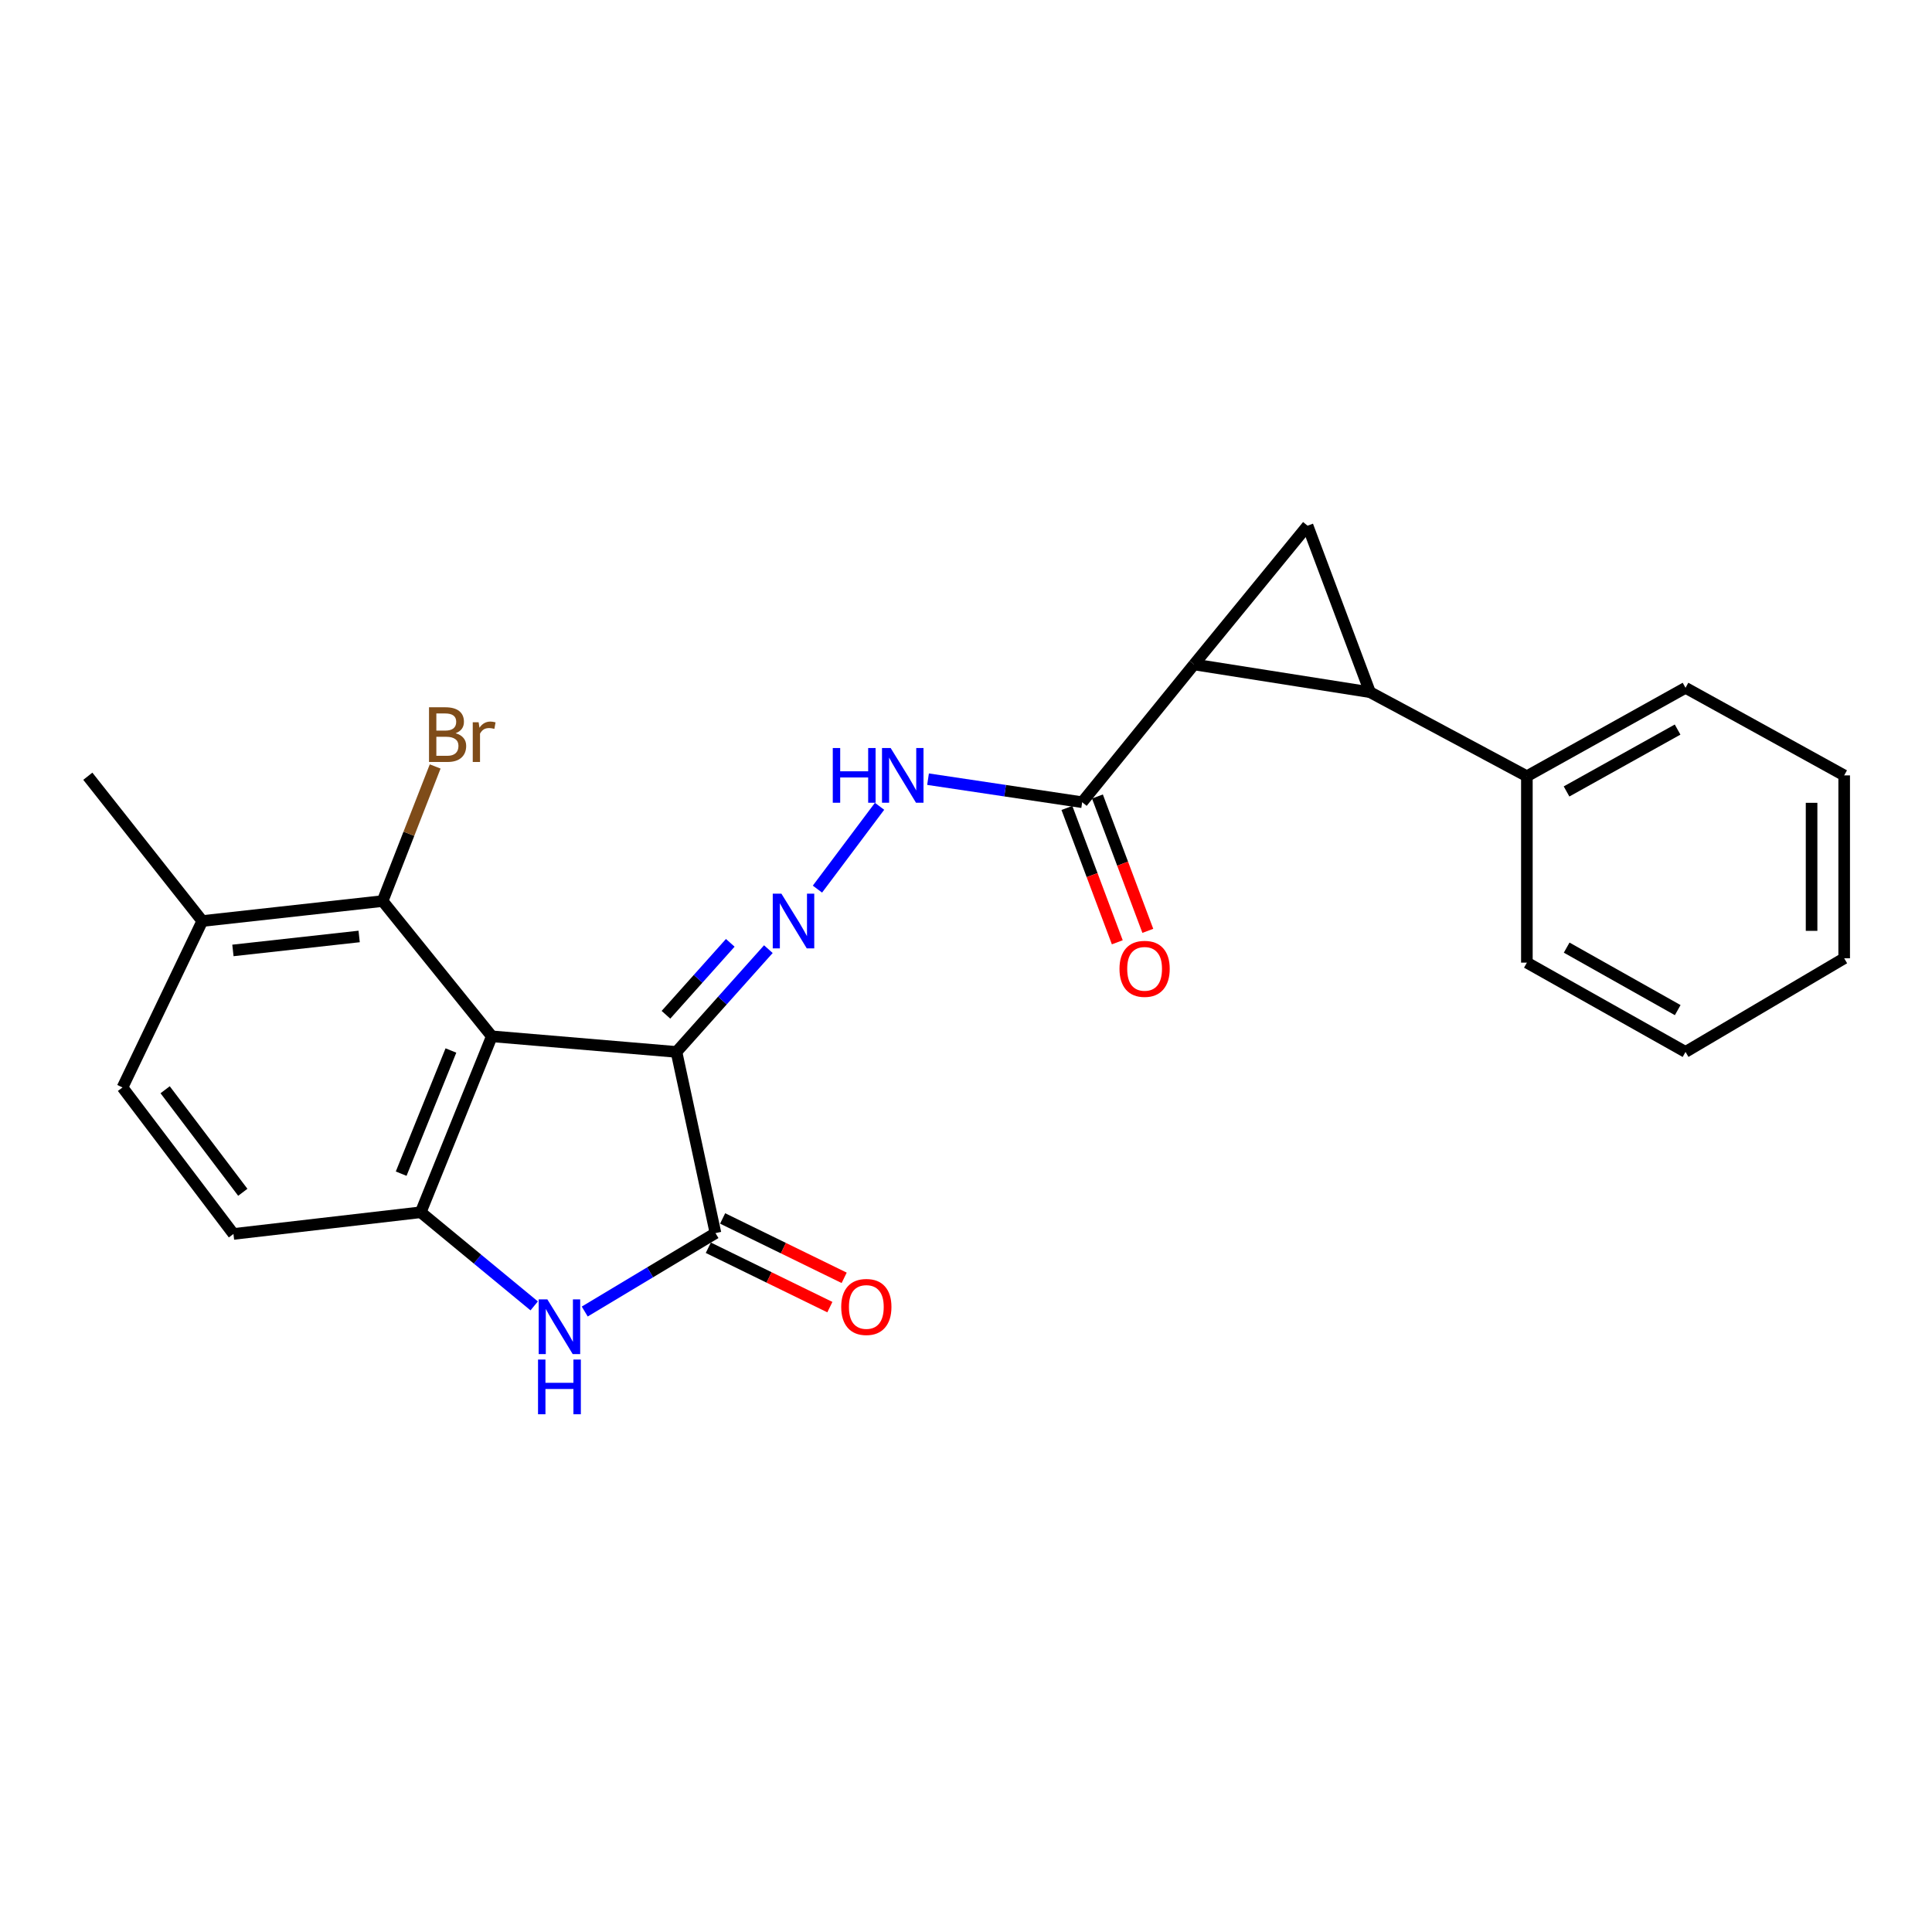 <?xml version='1.0' encoding='iso-8859-1'?>
<svg version='1.1' baseProfile='full'
              xmlns='http://www.w3.org/2000/svg'
                      xmlns:rdkit='http://www.rdkit.org/xml'
                      xmlns:xlink='http://www.w3.org/1999/xlink'
                  xml:space='preserve'
width='1000px' height='1000px' viewBox='0 0 1000 1000'>
<!-- END OF HEADER -->
<rect style='opacity:1.0;fill:#FFFFFF;stroke:none' width='1000' height='1000' x='0' y='0'> </rect>
<path class='bond-0' d='M 350.144,544.474 L 254.559,536.393' style='fill:none;fill-rule:evenodd;stroke:#000000;stroke-width:6px;stroke-linecap:butt;stroke-linejoin:miter;stroke-opacity:1' />
<path class='bond-2' d='M 350.144,544.474 L 370.328,638.25' style='fill:none;fill-rule:evenodd;stroke:#000000;stroke-width:6px;stroke-linecap:butt;stroke-linejoin:miter;stroke-opacity:1' />
<path class='bond-7' d='M 350.144,544.474 L 373.923,517.876' style='fill:none;fill-rule:evenodd;stroke:#000000;stroke-width:6px;stroke-linecap:butt;stroke-linejoin:miter;stroke-opacity:1' />
<path class='bond-7' d='M 373.923,517.876 L 397.703,491.277' style='fill:none;fill-rule:evenodd;stroke:#0000FF;stroke-width:6px;stroke-linecap:butt;stroke-linejoin:miter;stroke-opacity:1' />
<path class='bond-7' d='M 344.698,525.248 L 361.343,506.629' style='fill:none;fill-rule:evenodd;stroke:#000000;stroke-width:6px;stroke-linecap:butt;stroke-linejoin:miter;stroke-opacity:1' />
<path class='bond-7' d='M 361.343,506.629 L 377.989,488.01' style='fill:none;fill-rule:evenodd;stroke:#0000FF;stroke-width:6px;stroke-linecap:butt;stroke-linejoin:miter;stroke-opacity:1' />
<path class='bond-5' d='M 254.559,536.393 L 217.772,627.469' style='fill:none;fill-rule:evenodd;stroke:#000000;stroke-width:6px;stroke-linecap:butt;stroke-linejoin:miter;stroke-opacity:1' />
<path class='bond-5' d='M 233.394,543.735 L 207.644,607.488' style='fill:none;fill-rule:evenodd;stroke:#000000;stroke-width:6px;stroke-linecap:butt;stroke-linejoin:miter;stroke-opacity:1' />
<path class='bond-8' d='M 254.559,536.393 L 198.038,466.391' style='fill:none;fill-rule:evenodd;stroke:#000000;stroke-width:6px;stroke-linecap:butt;stroke-linejoin:miter;stroke-opacity:1' />
<path class='bond-1' d='M 618.028,343.91 L 560.13,415.224' style='fill:none;fill-rule:evenodd;stroke:#000000;stroke-width:6px;stroke-linecap:butt;stroke-linejoin:miter;stroke-opacity:1' />
<path class='bond-3' d='M 618.028,343.91 L 709.104,358.272' style='fill:none;fill-rule:evenodd;stroke:#000000;stroke-width:6px;stroke-linecap:butt;stroke-linejoin:miter;stroke-opacity:1' />
<path class='bond-6' d='M 618.028,343.91 L 676.79,272.099' style='fill:none;fill-rule:evenodd;stroke:#000000;stroke-width:6px;stroke-linecap:butt;stroke-linejoin:miter;stroke-opacity:1' />
<path class='bond-4' d='M 370.328,638.25 L 336.494,658.551' style='fill:none;fill-rule:evenodd;stroke:#000000;stroke-width:6px;stroke-linecap:butt;stroke-linejoin:miter;stroke-opacity:1' />
<path class='bond-4' d='M 336.494,658.551 L 302.659,678.851' style='fill:none;fill-rule:evenodd;stroke:#0000FF;stroke-width:6px;stroke-linecap:butt;stroke-linejoin:miter;stroke-opacity:1' />
<path class='bond-11' d='M 366.625,645.831 L 398.079,661.198' style='fill:none;fill-rule:evenodd;stroke:#000000;stroke-width:6px;stroke-linecap:butt;stroke-linejoin:miter;stroke-opacity:1' />
<path class='bond-11' d='M 398.079,661.198 L 429.534,676.565' style='fill:none;fill-rule:evenodd;stroke:#FF0000;stroke-width:6px;stroke-linecap:butt;stroke-linejoin:miter;stroke-opacity:1' />
<path class='bond-11' d='M 374.032,630.669 L 405.487,646.036' style='fill:none;fill-rule:evenodd;stroke:#000000;stroke-width:6px;stroke-linecap:butt;stroke-linejoin:miter;stroke-opacity:1' />
<path class='bond-11' d='M 405.487,646.036 L 436.942,661.403' style='fill:none;fill-rule:evenodd;stroke:#FF0000;stroke-width:6px;stroke-linecap:butt;stroke-linejoin:miter;stroke-opacity:1' />
<path class='bond-12' d='M 709.104,358.272 L 790.309,401.78' style='fill:none;fill-rule:evenodd;stroke:#000000;stroke-width:6px;stroke-linecap:butt;stroke-linejoin:miter;stroke-opacity:1' />
<path class='bond-26' d='M 709.104,358.272 L 676.79,272.099' style='fill:none;fill-rule:evenodd;stroke:#000000;stroke-width:6px;stroke-linecap:butt;stroke-linejoin:miter;stroke-opacity:1' />
<path class='bond-24' d='M 276.497,675.926 L 247.135,651.697' style='fill:none;fill-rule:evenodd;stroke:#0000FF;stroke-width:6px;stroke-linecap:butt;stroke-linejoin:miter;stroke-opacity:1' />
<path class='bond-24' d='M 247.135,651.697 L 217.772,627.469' style='fill:none;fill-rule:evenodd;stroke:#000000;stroke-width:6px;stroke-linecap:butt;stroke-linejoin:miter;stroke-opacity:1' />
<path class='bond-13' d='M 217.772,627.469 L 120.837,638.69' style='fill:none;fill-rule:evenodd;stroke:#000000;stroke-width:6px;stroke-linecap:butt;stroke-linejoin:miter;stroke-opacity:1' />
<path class='bond-10' d='M 423.104,460.207 L 455.261,417.34' style='fill:none;fill-rule:evenodd;stroke:#0000FF;stroke-width:6px;stroke-linecap:butt;stroke-linejoin:miter;stroke-opacity:1' />
<path class='bond-14' d='M 198.038,466.391 L 104.703,476.722' style='fill:none;fill-rule:evenodd;stroke:#000000;stroke-width:6px;stroke-linecap:butt;stroke-linejoin:miter;stroke-opacity:1' />
<path class='bond-14' d='M 185.895,484.713 L 120.56,491.945' style='fill:none;fill-rule:evenodd;stroke:#000000;stroke-width:6px;stroke-linecap:butt;stroke-linejoin:miter;stroke-opacity:1' />
<path class='bond-17' d='M 198.038,466.391 L 211.641,431.555' style='fill:none;fill-rule:evenodd;stroke:#000000;stroke-width:6px;stroke-linecap:butt;stroke-linejoin:miter;stroke-opacity:1' />
<path class='bond-17' d='M 211.641,431.555 L 225.243,396.719' style='fill:none;fill-rule:evenodd;stroke:#7F4C19;stroke-width:6px;stroke-linecap:butt;stroke-linejoin:miter;stroke-opacity:1' />
<path class='bond-9' d='M 560.13,415.224 L 520.24,409.26' style='fill:none;fill-rule:evenodd;stroke:#000000;stroke-width:6px;stroke-linecap:butt;stroke-linejoin:miter;stroke-opacity:1' />
<path class='bond-9' d='M 520.24,409.26 L 480.351,403.297' style='fill:none;fill-rule:evenodd;stroke:#0000FF;stroke-width:6px;stroke-linecap:butt;stroke-linejoin:miter;stroke-opacity:1' />
<path class='bond-15' d='M 552.23,418.187 L 565.271,452.958' style='fill:none;fill-rule:evenodd;stroke:#000000;stroke-width:6px;stroke-linecap:butt;stroke-linejoin:miter;stroke-opacity:1' />
<path class='bond-15' d='M 565.271,452.958 L 578.311,487.73' style='fill:none;fill-rule:evenodd;stroke:#FF0000;stroke-width:6px;stroke-linecap:butt;stroke-linejoin:miter;stroke-opacity:1' />
<path class='bond-15' d='M 568.03,412.261 L 581.071,447.033' style='fill:none;fill-rule:evenodd;stroke:#000000;stroke-width:6px;stroke-linecap:butt;stroke-linejoin:miter;stroke-opacity:1' />
<path class='bond-15' d='M 581.071,447.033 L 594.111,481.804' style='fill:none;fill-rule:evenodd;stroke:#FF0000;stroke-width:6px;stroke-linecap:butt;stroke-linejoin:miter;stroke-opacity:1' />
<path class='bond-19' d='M 790.309,401.78 L 872.422,356.013' style='fill:none;fill-rule:evenodd;stroke:#000000;stroke-width:6px;stroke-linecap:butt;stroke-linejoin:miter;stroke-opacity:1' />
<path class='bond-19' d='M 810.841,409.655 L 868.321,377.618' style='fill:none;fill-rule:evenodd;stroke:#000000;stroke-width:6px;stroke-linecap:butt;stroke-linejoin:miter;stroke-opacity:1' />
<path class='bond-20' d='M 790.309,401.78 L 790.309,498.256' style='fill:none;fill-rule:evenodd;stroke:#000000;stroke-width:6px;stroke-linecap:butt;stroke-linejoin:miter;stroke-opacity:1' />
<path class='bond-25' d='M 120.837,638.69 L 63.407,562.867' style='fill:none;fill-rule:evenodd;stroke:#000000;stroke-width:6px;stroke-linecap:butt;stroke-linejoin:miter;stroke-opacity:1' />
<path class='bond-25' d='M 125.674,617.128 L 85.473,564.052' style='fill:none;fill-rule:evenodd;stroke:#000000;stroke-width:6px;stroke-linecap:butt;stroke-linejoin:miter;stroke-opacity:1' />
<path class='bond-16' d='M 104.703,476.722 L 63.407,562.867' style='fill:none;fill-rule:evenodd;stroke:#000000;stroke-width:6px;stroke-linecap:butt;stroke-linejoin:miter;stroke-opacity:1' />
<path class='bond-18' d='M 104.703,476.722 L 45.455,401.78' style='fill:none;fill-rule:evenodd;stroke:#000000;stroke-width:6px;stroke-linecap:butt;stroke-linejoin:miter;stroke-opacity:1' />
<path class='bond-21' d='M 872.422,356.013 L 954.545,401.34' style='fill:none;fill-rule:evenodd;stroke:#000000;stroke-width:6px;stroke-linecap:butt;stroke-linejoin:miter;stroke-opacity:1' />
<path class='bond-22' d='M 790.309,498.256 L 872.422,544.474' style='fill:none;fill-rule:evenodd;stroke:#000000;stroke-width:6px;stroke-linecap:butt;stroke-linejoin:miter;stroke-opacity:1' />
<path class='bond-22' d='M 810.903,490.484 L 868.382,522.836' style='fill:none;fill-rule:evenodd;stroke:#000000;stroke-width:6px;stroke-linecap:butt;stroke-linejoin:miter;stroke-opacity:1' />
<path class='bond-27' d='M 954.545,401.34 L 954.545,496.006' style='fill:none;fill-rule:evenodd;stroke:#000000;stroke-width:6px;stroke-linecap:butt;stroke-linejoin:miter;stroke-opacity:1' />
<path class='bond-27' d='M 937.671,415.54 L 937.671,481.806' style='fill:none;fill-rule:evenodd;stroke:#000000;stroke-width:6px;stroke-linecap:butt;stroke-linejoin:miter;stroke-opacity:1' />
<path class='bond-23' d='M 872.422,544.474 L 954.545,496.006' style='fill:none;fill-rule:evenodd;stroke:#000000;stroke-width:6px;stroke-linecap:butt;stroke-linejoin:miter;stroke-opacity:1' />
<path  class='atom-5' d='M 283.304 672.548
L 292.584 687.548
Q 293.504 689.028, 294.984 691.708
Q 296.464 694.388, 296.544 694.548
L 296.544 672.548
L 300.304 672.548
L 300.304 700.868
L 296.424 700.868
L 286.464 684.468
Q 285.304 682.548, 284.064 680.348
Q 282.864 678.148, 282.504 677.468
L 282.504 700.868
L 278.824 700.868
L 278.824 672.548
L 283.304 672.548
' fill='#0000FF'/>
<path  class='atom-5' d='M 278.484 703.7
L 282.324 703.7
L 282.324 715.74
L 296.804 715.74
L 296.804 703.7
L 300.644 703.7
L 300.644 732.02
L 296.804 732.02
L 296.804 718.94
L 282.324 718.94
L 282.324 732.02
L 278.484 732.02
L 278.484 703.7
' fill='#0000FF'/>
<path  class='atom-8' d='M 404.455 462.562
L 413.735 477.562
Q 414.655 479.042, 416.135 481.722
Q 417.615 484.402, 417.695 484.562
L 417.695 462.562
L 421.455 462.562
L 421.455 490.882
L 417.575 490.882
L 407.615 474.482
Q 406.455 472.562, 405.215 470.362
Q 404.015 468.162, 403.655 467.482
L 403.655 490.882
L 399.975 490.882
L 399.975 462.562
L 404.455 462.562
' fill='#0000FF'/>
<path  class='atom-11' d='M 431.043 387.18
L 434.883 387.18
L 434.883 399.22
L 449.363 399.22
L 449.363 387.18
L 453.203 387.18
L 453.203 415.5
L 449.363 415.5
L 449.363 402.42
L 434.883 402.42
L 434.883 415.5
L 431.043 415.5
L 431.043 387.18
' fill='#0000FF'/>
<path  class='atom-11' d='M 461.003 387.18
L 470.283 402.18
Q 471.203 403.66, 472.683 406.34
Q 474.163 409.02, 474.243 409.18
L 474.243 387.18
L 478.003 387.18
L 478.003 415.5
L 474.123 415.5
L 464.163 399.1
Q 463.003 397.18, 461.763 394.98
Q 460.563 392.78, 460.203 392.1
L 460.203 415.5
L 456.523 415.5
L 456.523 387.18
L 461.003 387.18
' fill='#0000FF'/>
<path  class='atom-12' d='M 435.411 676.476
Q 435.411 669.676, 438.771 665.876
Q 442.131 662.076, 448.411 662.076
Q 454.691 662.076, 458.051 665.876
Q 461.411 669.676, 461.411 676.476
Q 461.411 683.356, 458.011 687.276
Q 454.611 691.156, 448.411 691.156
Q 442.171 691.156, 438.771 687.276
Q 435.411 683.396, 435.411 676.476
M 448.411 687.956
Q 452.731 687.956, 455.051 685.076
Q 457.411 682.156, 457.411 676.476
Q 457.411 670.916, 455.051 668.116
Q 452.731 665.276, 448.411 665.276
Q 444.091 665.276, 441.731 668.076
Q 439.411 670.876, 439.411 676.476
Q 439.411 682.196, 441.731 685.076
Q 444.091 687.956, 448.411 687.956
' fill='#FF0000'/>
<path  class='atom-16' d='M 579.445 501.467
Q 579.445 494.667, 582.805 490.867
Q 586.165 487.067, 592.445 487.067
Q 598.725 487.067, 602.085 490.867
Q 605.445 494.667, 605.445 501.467
Q 605.445 508.347, 602.045 512.267
Q 598.645 516.147, 592.445 516.147
Q 586.205 516.147, 582.805 512.267
Q 579.445 508.387, 579.445 501.467
M 592.445 512.947
Q 596.765 512.947, 599.085 510.067
Q 601.445 507.147, 601.445 501.467
Q 601.445 495.907, 599.085 493.107
Q 596.765 490.267, 592.445 490.267
Q 588.125 490.267, 585.765 493.067
Q 583.445 495.867, 583.445 501.467
Q 583.445 507.187, 585.765 510.067
Q 588.125 512.947, 592.445 512.947
' fill='#FF0000'/>
<path  class='atom-18' d='M 235.815 379.527
Q 238.535 380.287, 239.895 381.967
Q 241.295 383.607, 241.295 386.047
Q 241.295 389.967, 238.775 392.207
Q 236.295 394.407, 231.575 394.407
L 222.055 394.407
L 222.055 366.087
L 230.415 366.087
Q 235.255 366.087, 237.695 368.047
Q 240.135 370.007, 240.135 373.607
Q 240.135 377.887, 235.815 379.527
M 225.855 369.287
L 225.855 378.167
L 230.415 378.167
Q 233.215 378.167, 234.655 377.047
Q 236.135 375.887, 236.135 373.607
Q 236.135 369.287, 230.415 369.287
L 225.855 369.287
M 231.575 391.207
Q 234.335 391.207, 235.815 389.887
Q 237.295 388.567, 237.295 386.047
Q 237.295 383.727, 235.655 382.567
Q 234.055 381.367, 230.975 381.367
L 225.855 381.367
L 225.855 391.207
L 231.575 391.207
' fill='#7F4C19'/>
<path  class='atom-18' d='M 247.735 373.847
L 248.175 376.687
Q 250.335 373.487, 253.855 373.487
Q 254.975 373.487, 256.495 373.887
L 255.895 377.247
Q 254.175 376.847, 253.215 376.847
Q 251.535 376.847, 250.415 377.527
Q 249.335 378.167, 248.455 379.727
L 248.455 394.407
L 244.695 394.407
L 244.695 373.847
L 247.735 373.847
' fill='#7F4C19'/>
</svg>
